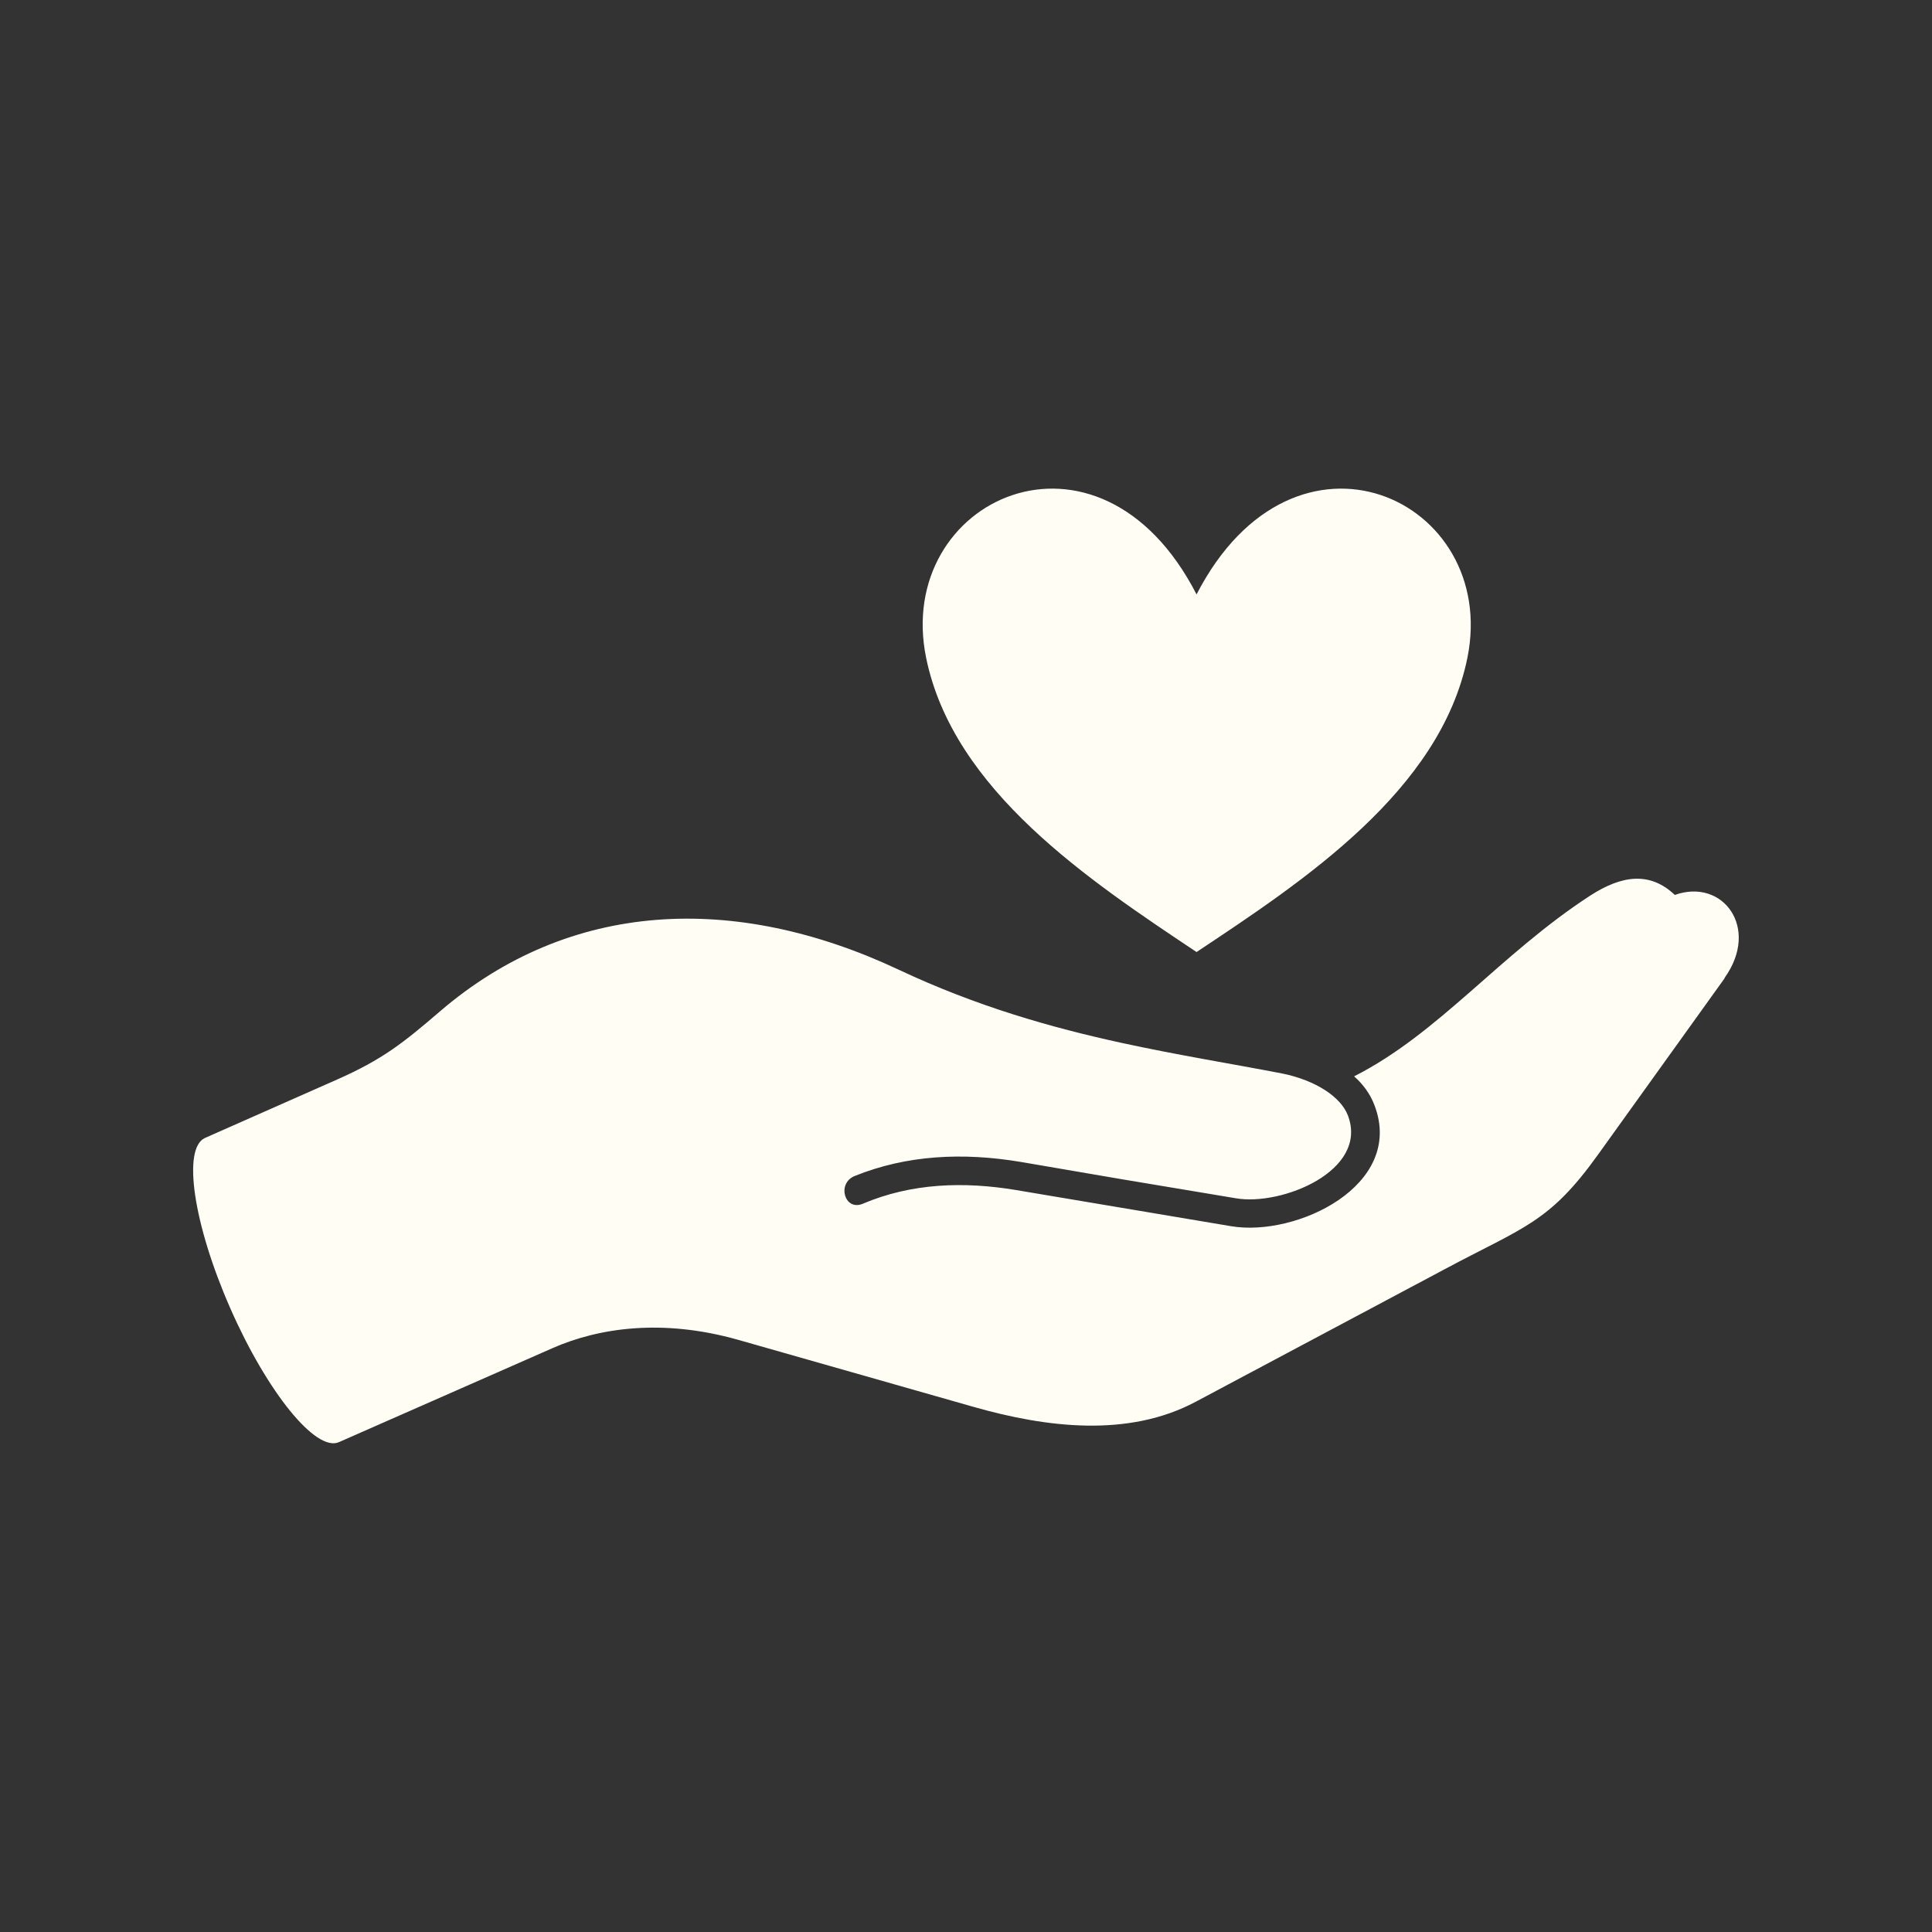 <svg viewBox="0 0 90 90" xmlns="http://www.w3.org/2000/svg" id="uuid-a935e512-02d3-478b-97de-15aa5a1964ef"><rect x="0" y="0" width="90" height="90" fill="#333333" stroke="none"/><defs><style>.uuid-f8fafd2e-3c55-4d99-a401-db080067947f{fill:#fffdf4;}</style></defs><path d="m80.34,45.57l-5.9,8.22c-2.28,3.18-3.43,3.35-7.17,5.35l-11.57,6.16c-3.13,1.67-6.94,1.21-10.34.24l-10.99-3.13c-3.51-.99-6.48-.56-8.65.4l-9.93,4.37c-1.07.48-3.34-2.32-5.06-6.23s-2.25-7.46-1.18-7.94l6.15-2.72c2.13-.94,3.1-1.72,4.8-3.18,6.04-5.18,13.72-5.53,21.36-1.94,3.63,1.71,7.12,2.7,10.38,3.41,2.66.58,5.18.98,7.5,1.43,1.56.32,2.72,1.09,3.05,1.95.98,2.58-3.09,4.23-5.22,3.86l-5.33-.89-4.67-.8c-2.74-.46-5.34-.32-7.75.65-.85.34-.48,1.64.36,1.3,2.28-.97,4.72-1.05,7.17-.64l9.99,1.68c3.05.52,8.11-1.9,6.69-5.63-.2-.53-.53-.98-.95-1.35,3.95-2,6.8-5.69,11-8.42,1.47-.95,2.78-1.13,3.94-.03,2.24-.8,3.98,1.54,2.32,3.86Zm-24.6-1.22c4.98-3.31,11.36-7.51,12.62-13.72,1.48-7.38-8.04-11.82-12.62-2.94-4.56-8.88-14.1-4.44-12.6,2.94,1.26,6.2,7.63,10.4,12.6,13.72Z" class="uuid-f8fafd2e-3c55-4d99-a401-db080067947f"></path></svg>